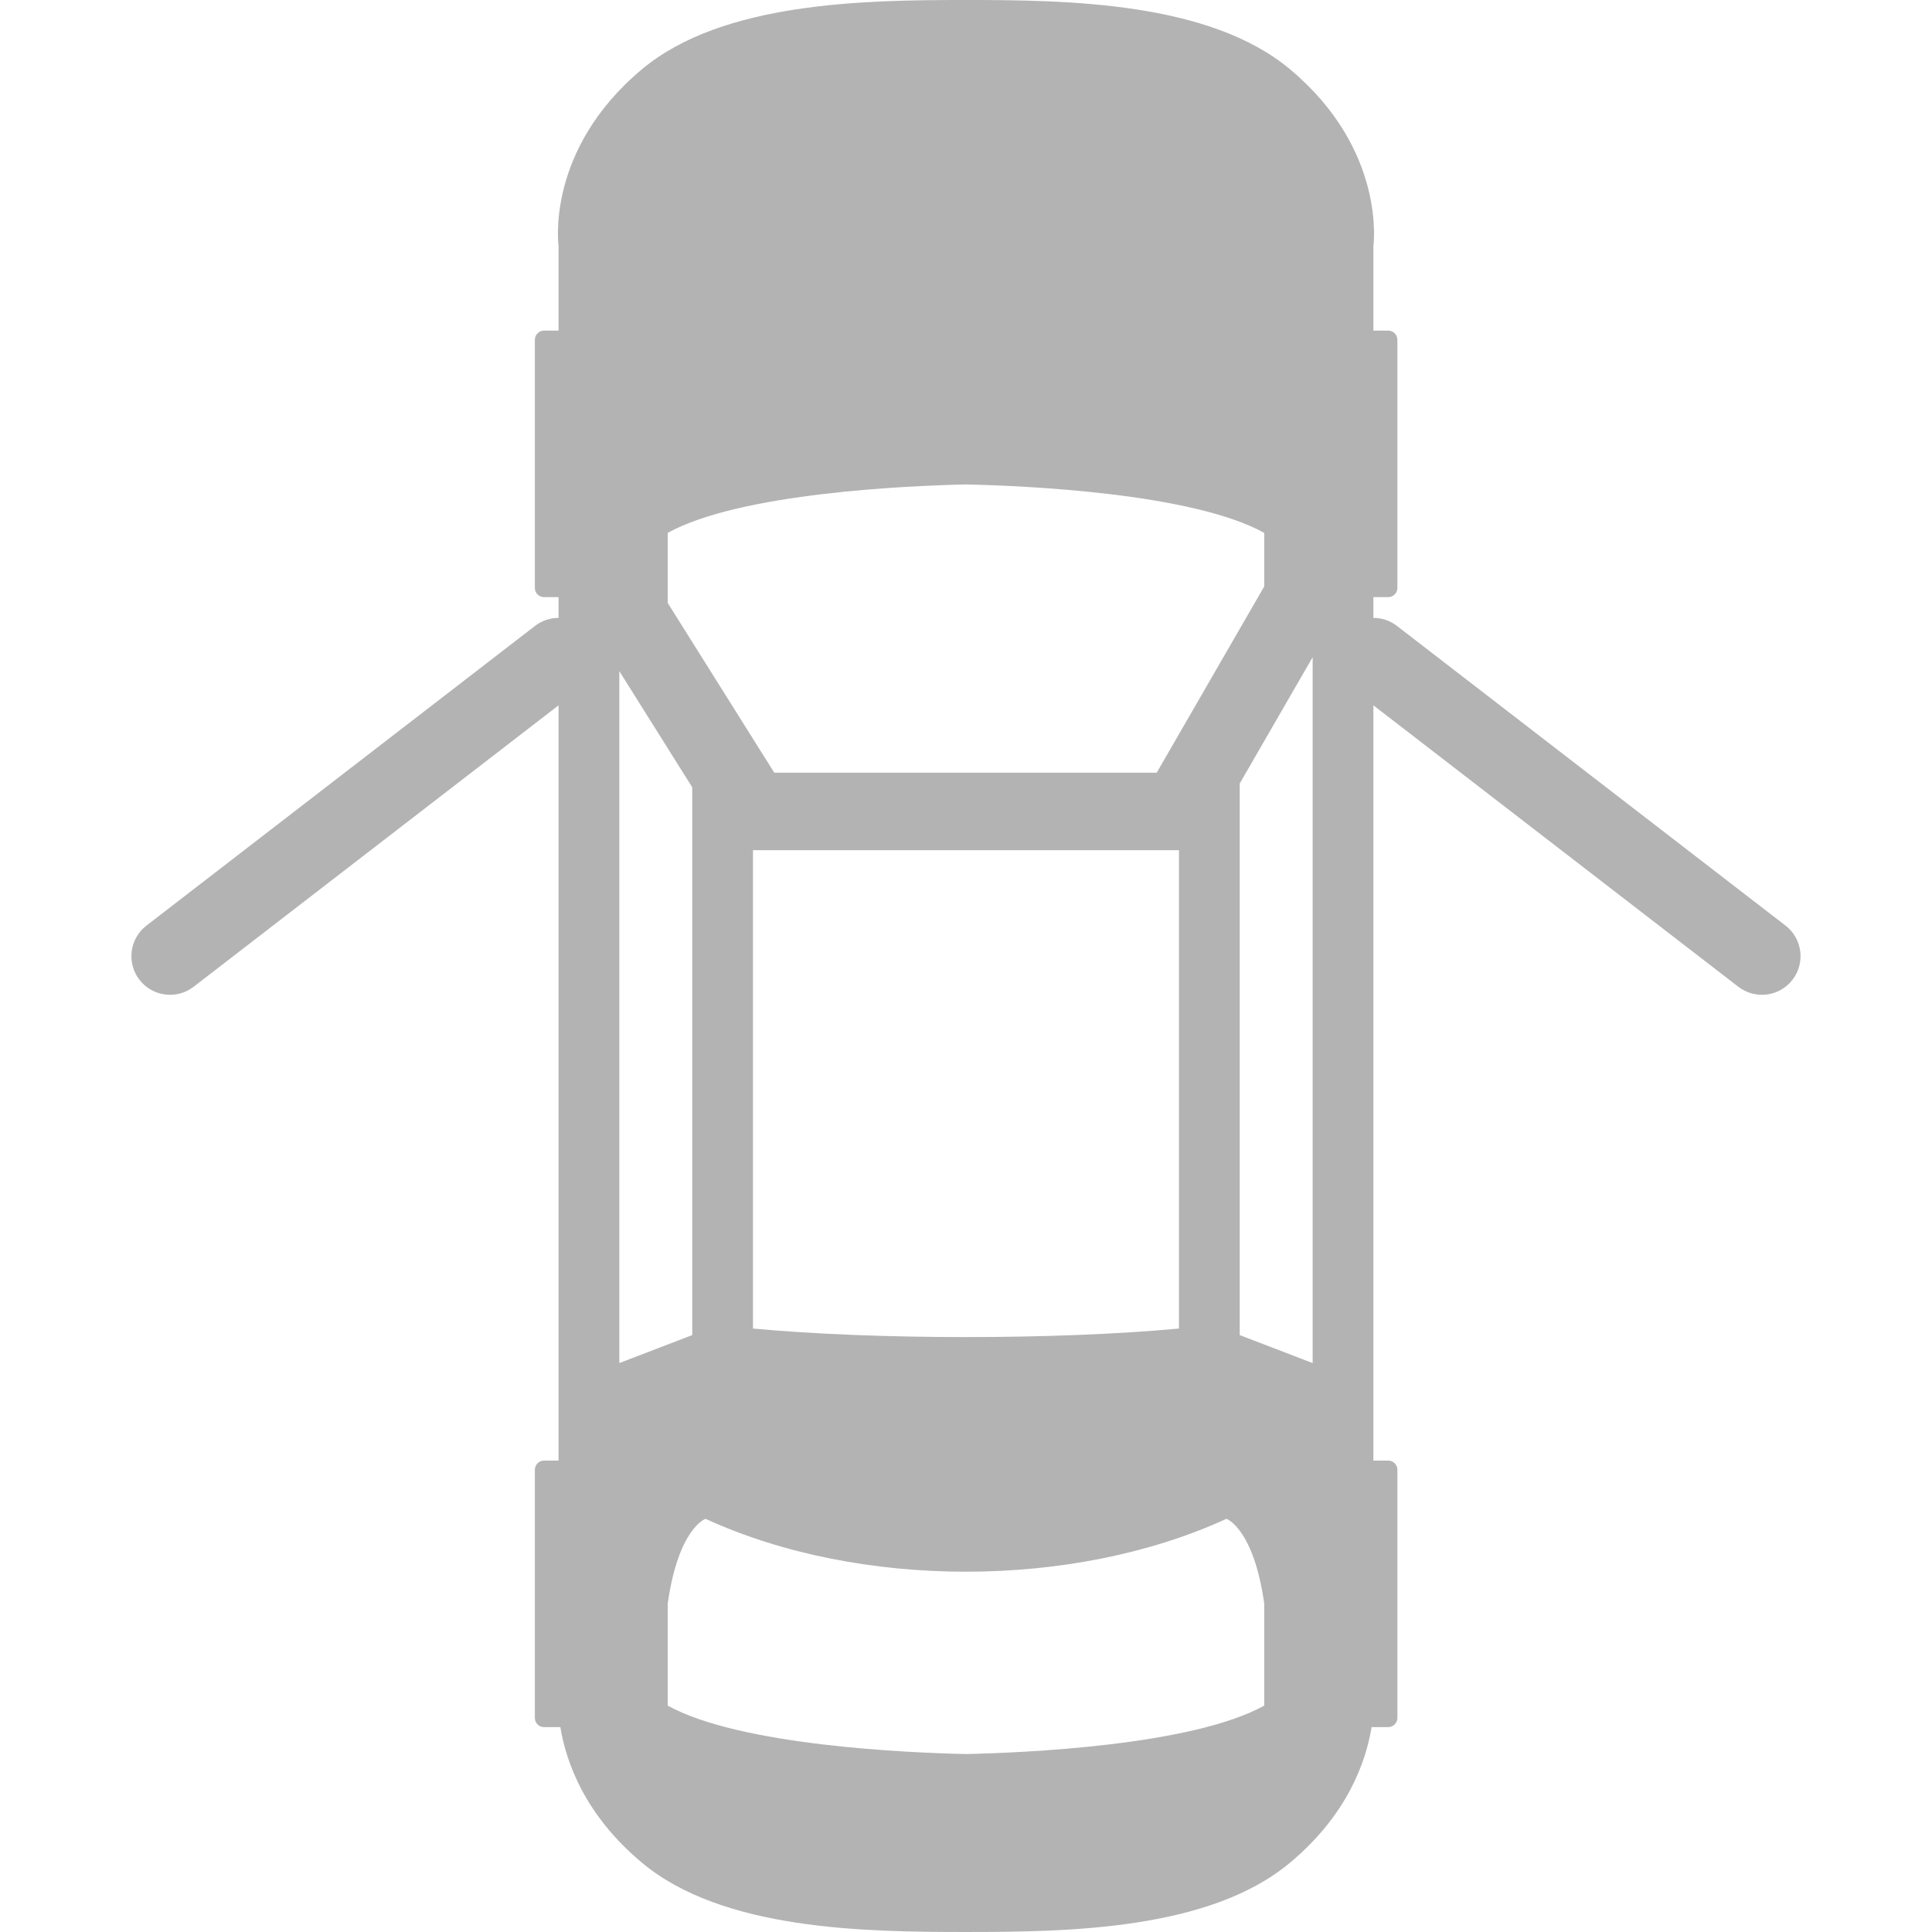 <?xml version="1.0" encoding="UTF-8"?>
<!DOCTYPE svg PUBLIC "-//W3C//DTD SVG 1.1//EN" "http://www.w3.org/Graphics/SVG/1.1/DTD/svg11.dtd">
<!-- Creator: CorelDRAW -->
<svg xmlns="http://www.w3.org/2000/svg" xml:space="preserve" width="3.333in" height="3.333in" version="1.1" style="shape-rendering:geometricPrecision; text-rendering:geometricPrecision; image-rendering:optimizeQuality; fill-rule:evenodd; clip-rule:evenodd"
viewBox="0 0 3333.33 3333.33"
 xmlns:xlink="http://www.w3.org/1999/xlink"
 xmlns:xodm="http://www.corel.com/coreldraw/odm/2003">
 <defs>
  <style type="text/css">
   <![CDATA[
    .fil0 {fill:none}
    .fil1 {fill:#B3B3B3}
   ]]>
  </style>
 </defs>
 <g id="Layer_x0020_1">
  <rect class="fil0" x="-0" y="-0.01" width="3333.33" height="3333.33"/>
  <path class="fil1" d="M963.73 1066.08l0 -35.83 -25.1 0c-8.7,0 -15.82,-7.12 -15.82,-15.82l0 -428.21c0,-8.7 7.12,-15.82 15.82,-15.82l25.1 0 0 -145.62c0,0 -23.74,-165.63 144.3,-305.67 138.81,-115.67 382.52,-119.13 557.84,-119.13 175.87,0 420.17,3.14 559.35,119.13 168.05,140.04 144.3,305.67 144.3,305.67l0 145.62 25.62 0c8.7,0 15.82,7.11 15.82,15.82l0 428.21c0,8.7 -7.12,15.82 -15.82,15.82l-25.62 0 0 35.83c14.24,-0.01 28.6,4.52 40.74,13.89l670.36 517c29.13,22.49 34.5,64.35 12.01,93.48 -22.49,29.12 -64.35,34.5 -93.48,12.01l-629.63 -485.57 0 1207.13 0 95.97 25.62 0c8.7,0 15.82,7.12 15.82,15.82l0 428.21c0,8.7 -7.12,15.82 -15.82,15.82l-28.67 0c-10.07,61.17 -42.63,152.16 -141.25,234.35 -139.17,115.98 -383.48,119.13 -559.35,119.13 -175.32,0 -419.04,-3.46 -557.84,-119.13 -98.62,-82.19 -131.18,-173.19 -141.25,-234.35l-28.15 0c-8.7,0 -15.82,-7.11 -15.82,-15.82l0 -428.21c0,-8.7 7.12,-15.82 15.82,-15.82l25.1 0 0 -95.97 0 -1207.13 -629.63 485.57c-29.12,22.5 -70.98,17.11 -93.48,-12.01 -22.49,-29.12 -17.11,-70.98 12.01,-93.48l670.36 -517c12.13,-9.38 26.49,-13.91 40.73,-13.89zm1301.01 1285.65l0 -1217.85 -125.83 217.95 0 951.64 125.83 48.26zm-230.62 -59.57l0 -825.35 -734.98 0 0 825.35c210.44,19.65 524.52,19.65 734.98,0zm-839.77 11.31l0 -945.11 -125.83 -200.46 0 1193.82 125.83 -48.26zm986.87 463.22c-18.53,-130.48 -65.24,-146.24 -65.24,-146.24 -265.07,121.66 -633.64,121.66 -898.71,0 0,0 -46.71,15.76 -65.24,146.24l0 176.06c125.19,69.19 415.83,81.39 514.6,83.55 98.77,-2.16 389.4,-14.37 514.59,-83.55l0 -176.06zm0 -1754.87l0 -92.45c-125.19,-69.19 -415.81,-81.39 -514.59,-83.55 -98.77,2.16 -389.41,14.37 -514.6,83.55l0 120.91 183.83 292.86 659.85 0 185.51 -321.31z"/>
 </g>
</svg>
